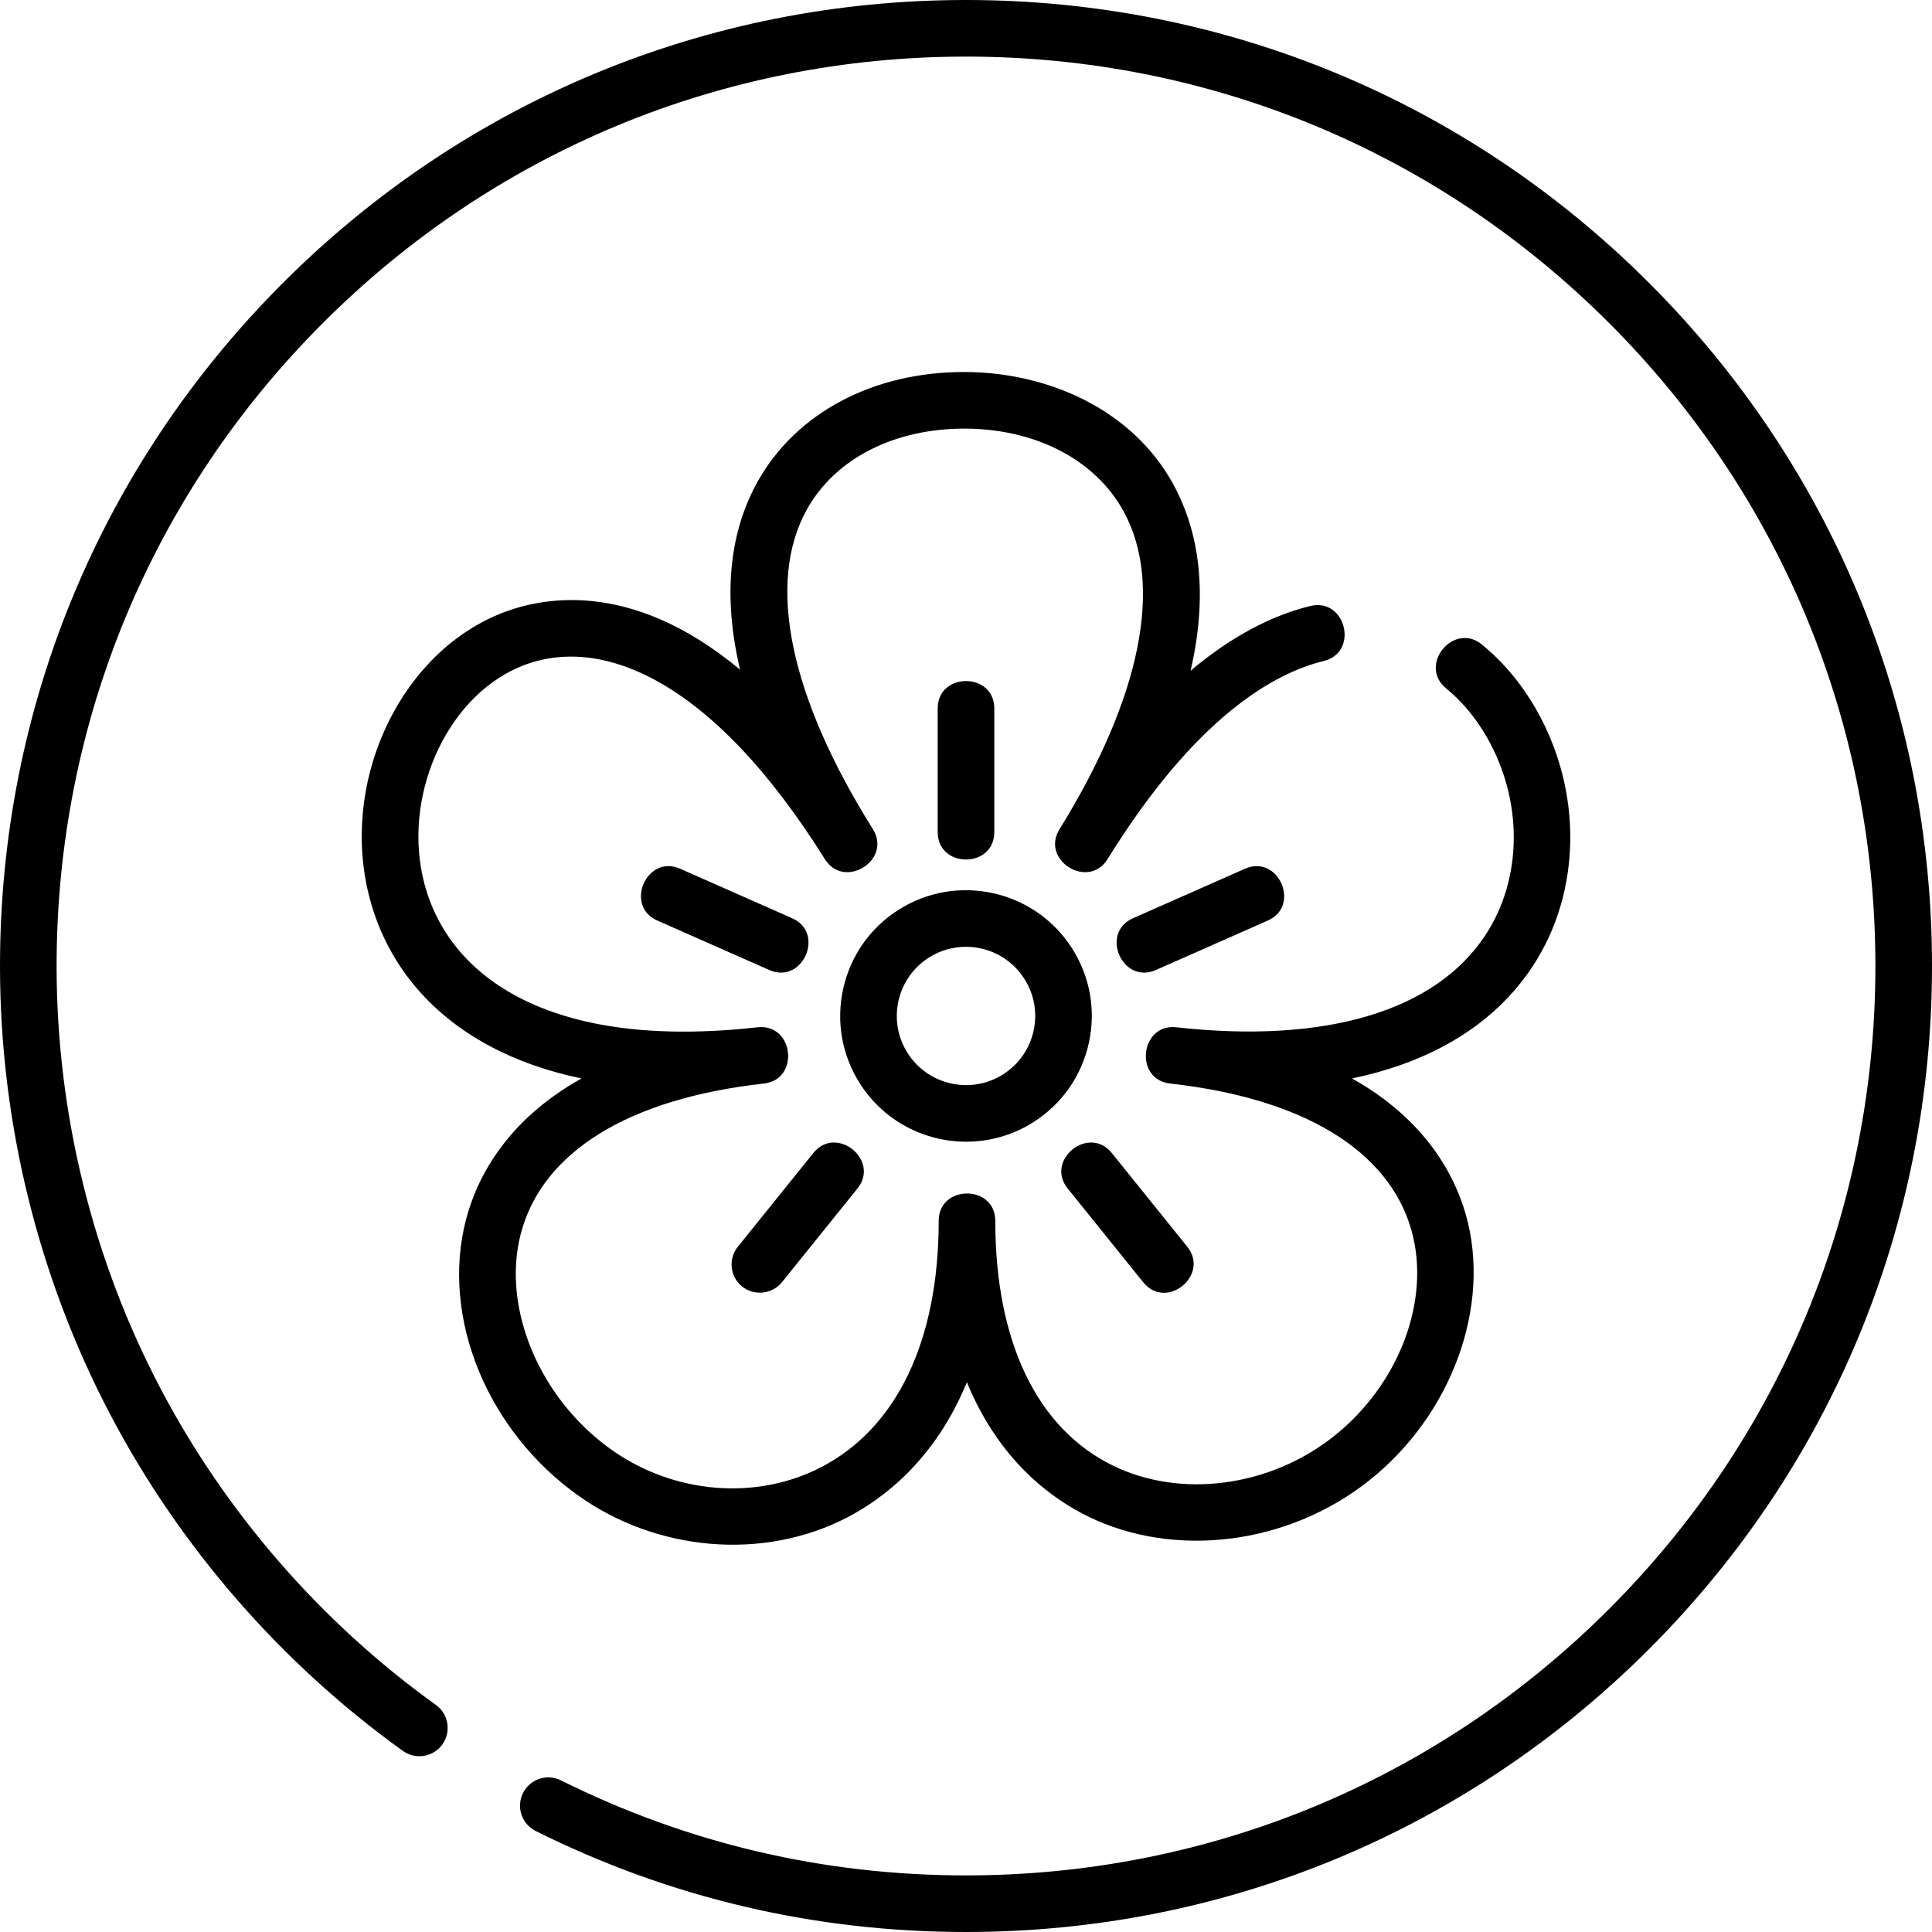 <?xml version="1.0" encoding="UTF-8"?>
<svg xmlns="http://www.w3.org/2000/svg" id="Layer_1" height="512" viewBox="0 0 512 512" width="512">
  <g>
    <path d="m437.02 74.98c-48.353-48.351-112.64-74.98-181.02-74.98s-132.667 26.629-181.02 74.98c-48.351 48.352-74.98 112.64-74.98 181.02 0 41.317 10.077 82.37 29.143 118.721 18.449 35.176 45.288 66.051 77.617 89.285 3.364 2.421 8.05 1.652 10.467-1.713 2.417-3.363 1.65-8.05-1.713-10.467-30.443-21.881-55.716-50.952-73.087-84.072-17.943-34.21-27.427-72.854-27.427-111.754 0-64.374 25.068-124.894 70.587-170.413s106.039-70.587 170.413-70.587 124.894 25.068 170.413 70.587 70.587 106.039 70.587 170.413c0 64.373-25.068 124.894-70.587 170.412-45.519 45.52-106.039 70.588-170.413 70.588-37.697 0-73.813-8.474-107.345-25.187-3.708-1.847-8.211-.34-10.058 3.367-1.848 3.707-.34 8.211 3.367 10.059 35.629 17.757 73.996 26.761 114.036 26.761 68.38 0 132.667-26.629 181.02-74.98 48.351-48.353 74.98-112.64 74.98-181.02s-26.629-132.668-74.98-181.02z"></path>
    <path d="m123.466 323.313c-6.678 25.848 5.635 55.926 29.943 73.145 20.489 14.514 48.59 17.325 71.064 5.703 9.552-4.939 23.316-15.265 31.763-35.863 8.517 20.813 22.513 30.908 32.209 35.625 22.966 11.17 52.731 7.43 74.066-9.311 22.18-17.404 32.847-46.503 25.94-70.763-2.88-10.117-10.43-24.993-30.15-36.051 4.567-.944 8.909-2.146 13.019-3.605 15.345-5.451 27.093-14.27 34.917-26.21 12.919-19.714 13.223-46.46.774-68.14-3.834-6.678-8.641-12.409-14.286-17.035-7.483-6.132-16.989 5.471-9.507 11.604 4.232 3.467 7.86 7.808 10.785 12.9 9.662 16.828 9.54 37.415-.313 52.449-13.23 20.188-42.327 28.888-81.938 24.483-9.613-1.073-11.272 13.841-1.656 14.908 35.214 3.912 57.917 17.692 63.927 38.804 5.283 18.555-3.26 41.112-20.773 54.854-16.917 13.276-40.325 16.341-58.245 7.622-20.146-9.799-31.241-32.844-31.241-64.889 0-9.674-15-9.674-15 0 0 31.706-11.074 54.894-31.183 65.292-17.2 8.895-38.987 7.081-55.504-4.619-19.032-13.481-29.164-37.518-24.09-57.152 5.618-21.745 28.505-35.92 64.446-39.912 9.615-1.067 7.961-15.97-1.656-14.908-26.601 2.955-48.083.189-63.85-8.221-12.59-6.716-21.039-16.996-24.432-29.73-6.031-22.629 5.37-48.922 24.896-57.415 10.534-4.581 22.609-3.665 34.917 2.647 15.745 8.076 31.323 24.282 46.301 48.168 5.139 8.197 17.848.227 12.708-7.969-22.096-35.236-28.299-65.333-17.467-84.744 7.552-13.535 23.271-21.488 42.094-21.397 18.674.135 34.289 8.298 41.767 21.835 10.724 19.411 4.708 49.365-16.937 84.345-5.09 8.227 7.664 16.119 12.756 7.893 23.199-37.492 43.958-49.239 57.288-52.492 9.399-2.292 5.843-16.865-3.556-14.572-10.669 2.604-21.334 8.397-31.745 17.159 5.286-22.825 1.226-38.9-4.677-49.586-10.955-19.829-33.392-29.583-55.371-29.583-24.112 0-44.539 10.847-54.718 29.09-5.976 10.709-10.063 26.84-4.623 49.803-29.464-24.552-53.673-19.155-64.72-14.351-26.388 11.478-41.375 45.137-33.407 75.032 4.493 16.857 15.512 30.379 31.867 39.103 7.193 3.837 15.283 6.685 24.231 8.539-20.419 11.417-27.909 26.971-30.633 37.515z"></path>
    <path d="m256.053 302.563c6.148 0 12.367-1.696 17.917-5.25 7.499-4.8 12.68-12.232 14.588-20.93 1.908-8.696.315-17.615-4.484-25.114v-.001c-9.908-15.479-30.565-20.012-46.044-10.103-7.499 4.8-12.68 12.232-14.588 20.93-1.908 8.696-.315 17.615 4.485 25.115 6.355 9.93 17.13 15.353 28.126 15.353zm-17.96-37.252c1.05-4.783 3.899-8.871 8.023-11.512 3.054-1.954 6.473-2.887 9.855-2.887 6.047 0 11.975 2.983 15.47 8.443 2.64 4.125 3.516 9.03 2.467 13.813-1.05 4.783-3.899 8.871-8.023 11.512-8.515 5.449-19.875 2.957-25.325-5.557-2.641-4.124-3.517-9.029-2.467-13.812z"></path>
    <path d="m335.993 243.949c8.848-3.911 2.786-17.631-6.063-13.721l-29.681 13.115c-8.845 3.91-2.792 17.635 6.063 13.721z"></path>
    <path d="m263.5 220.523v-32.786c0-9.675-15-9.675-15 0v32.786c0 9.675 15 9.675 15 0z"></path>
    <path d="m302.962 339.809c6.132 7.609 17.719-1.915 11.682-9.41l-20.017-24.849c-6.07-7.533-17.75 1.876-11.682 9.41z"></path>
    <path d="m209.932 243.344-29.68-13.115c-8.849-3.908-14.911 9.81-6.063 13.721l29.68 13.115c8.855 3.912 14.908-9.812 6.063-13.721z"></path>
    <path d="m196.673 340.944c3.167 2.549 7.964 2.068 10.546-1.136l20.017-24.849c6.069-7.534-5.612-16.944-11.682-9.41l-20.017 24.849c-2.598 3.226-2.089 7.948 1.136 10.546z"></path>
  </g>
</svg>
